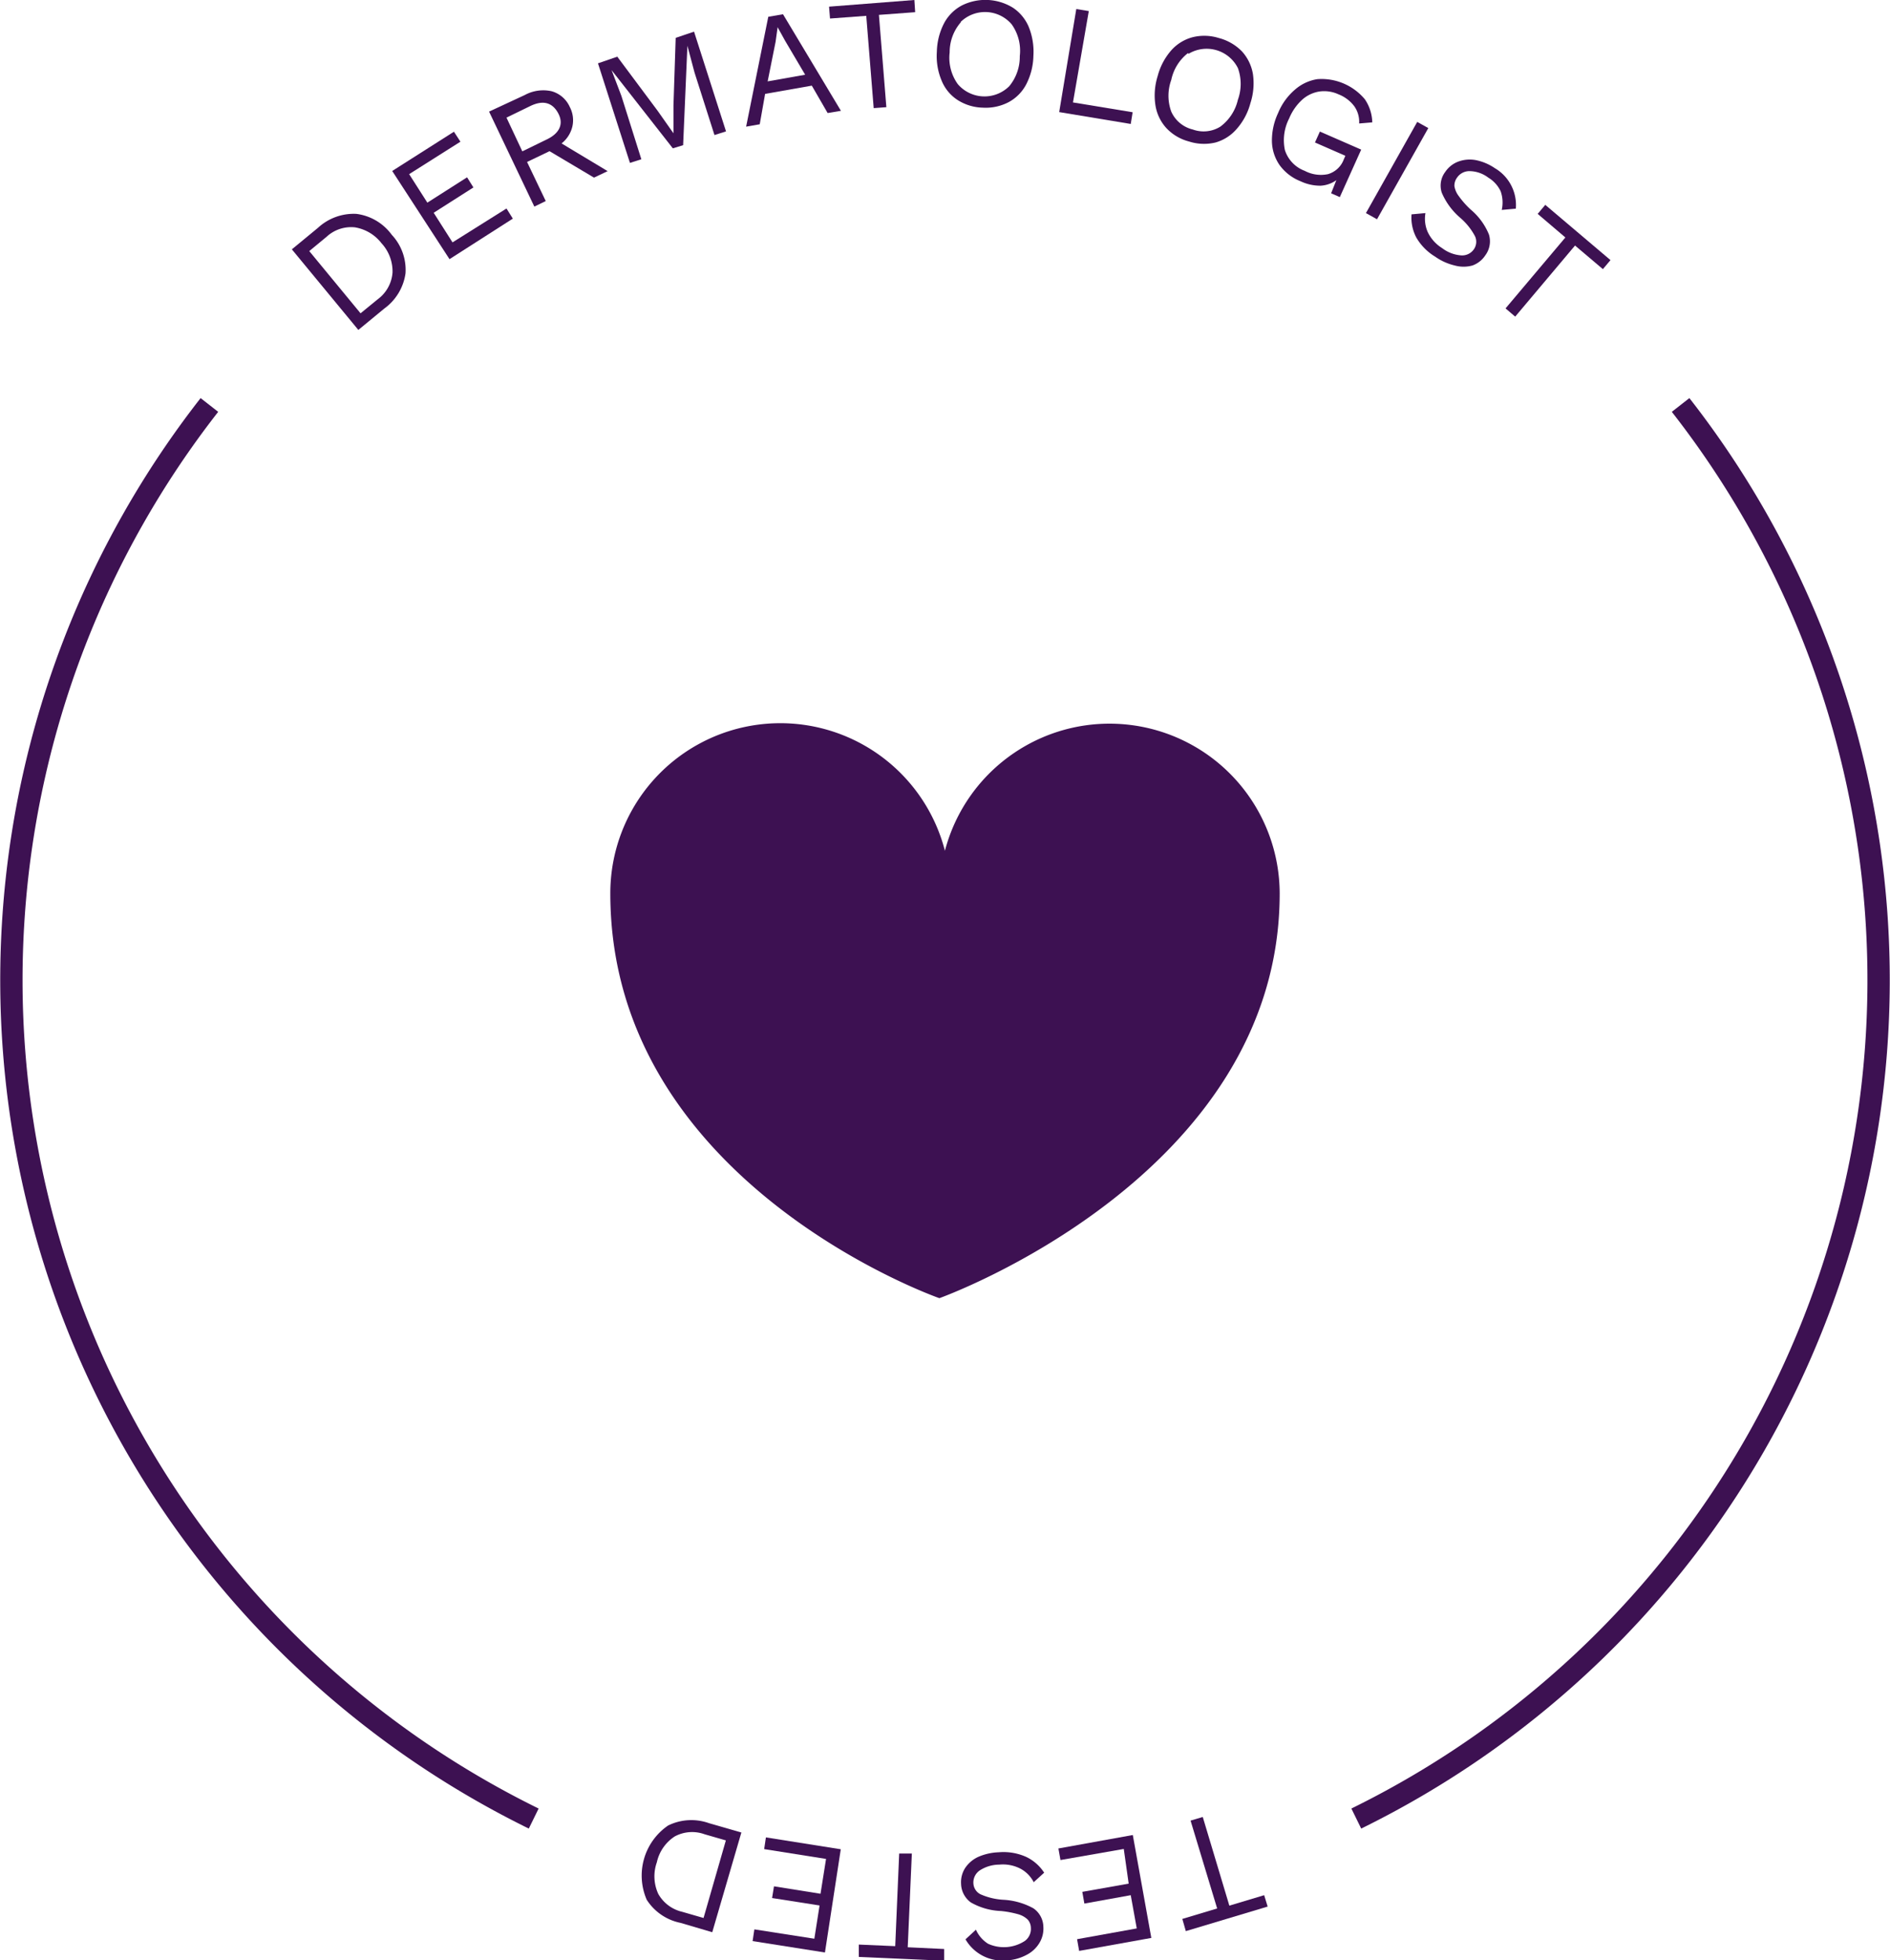 <svg xmlns="http://www.w3.org/2000/svg" viewBox="0 0 119.41 123.81"><defs><style>.cls-1{fill:#3d1152;}.cls-2{fill:none;stroke:#3d1152;stroke-miterlimit:10;stroke-width:1.41px;}</style></defs><g id="Livello_2" data-name="Livello 2"><g id="Livello_1-2" data-name="Livello 1"><path class="cls-1" d="M22.52,13.51a3.28,3.28,0,0,1,2.23,1.32,3.24,3.24,0,0,1,.87,2.44,3.32,3.32,0,0,1-1.34,2.22l-1.64,1.35-4.2-5.09,1.65-1.36A3.33,3.33,0,0,1,22.52,13.51Zm2.28,3.7a2.63,2.63,0,0,0-.7-1.85,2.67,2.67,0,0,0-1.68-1,2.28,2.28,0,0,0-1.79.6l-1.09.9,3.24,3.93,1.09-.89A2.31,2.31,0,0,0,24.8,17.21Z"/><path class="cls-1" d="M32,13.17l.4.64-4,2.56L24.78,10.8l3.9-2.48.41.63L25.85,11,27,12.8l2.51-1.6.4.64-2.51,1.6,1.19,1.87Z"/><path class="cls-1" d="M34.72,9.55l-1.42.68,1.18,2.47-.72.35-2.86-6L33.16,6a2.44,2.44,0,0,1,1.68-.24,1.78,1.78,0,0,1,1.16,1A1.79,1.79,0,0,1,36.16,8a1.93,1.93,0,0,1-.68,1.06l2.91,1.75-.86.41ZM33,9.56l1.52-.74c.85-.4,1.1-1,.75-1.66s-.93-.87-1.77-.46L32,7.43Z"/><path class="cls-1" d="M45.87,8.3l-.73.23L43.88,4.58l-.45-1.69h0l-.27,6.28-.65.2L38.64,4.43h0l.62,1.63,1.26,4-.72.23L37.78,4,39,3.58,41.55,7l1,1.42h0V6.65l.14-4.26L43.85,2Z"/><path class="cls-1" d="M51.29,5.41l-2.95.52L48,7.85,47.14,8l1.4-6.94.93-.16L53.13,7l-.84.14Zm-.42-.69L49.6,2.57l-.47-.85h0L49,2.65,48.5,5.14Z"/><path class="cls-1" d="M57.82.77,55.53.94,56,6.77l-.8.06L54.73,1l-2.29.17L52.38.42,57.77,0Z"/><path class="cls-1" d="M64,.49a2.72,2.72,0,0,1,1,1.22,4.18,4.18,0,0,1,.29,1.82,4.11,4.11,0,0,1-.45,1.79,2.69,2.69,0,0,1-1.11,1.13,3.12,3.12,0,0,1-1.64.35,3.08,3.08,0,0,1-1.6-.49,2.64,2.64,0,0,1-1-1.22,4,4,0,0,1-.3-1.82,4.11,4.11,0,0,1,.45-1.79A2.71,2.71,0,0,1,60.76.35,3.32,3.32,0,0,1,64,.49Zm-3.28.9A2.87,2.87,0,0,0,60,3.31a2.85,2.85,0,0,0,.51,2,2.22,2.22,0,0,0,3.25.14,2.91,2.91,0,0,0,.67-1.91,2.87,2.87,0,0,0-.51-2,2.21,2.21,0,0,0-3.24-.14Z"/><path class="cls-1" d="M71.56,7.09l-.12.74-4.52-.75L68,.57l.79.13-1,5.77Z"/><path class="cls-1" d="M78.47,3.25a2.82,2.82,0,0,1,.69,1.43A4.07,4.07,0,0,1,79,6.52a4,4,0,0,1-.87,1.63A2.76,2.76,0,0,1,76.8,9a3.09,3.09,0,0,1-1.67-.06,3,3,0,0,1-1.44-.85A2.78,2.78,0,0,1,73,6.65a4.08,4.08,0,0,1,.14-1.84A4,4,0,0,1,74,3.18a2.74,2.74,0,0,1,1.35-.83A3.08,3.08,0,0,1,77,2.4,3.15,3.15,0,0,1,78.47,3.25Zm-3.41.1A2.9,2.9,0,0,0,74,5.05a2.92,2.92,0,0,0,0,2,2,2,0,0,0,1.36,1.13A2,2,0,0,0,77.1,8a2.93,2.93,0,0,0,1.11-1.7,2.94,2.94,0,0,0,0-2,2.21,2.21,0,0,0-3.12-.9Z"/><path class="cls-1" d="M86,9.45l-1.35,3-.55-.24.33-.83a1.88,1.88,0,0,1-1,.35,2.92,2.92,0,0,1-1.26-.28,3,3,0,0,1-1.31-1,2.73,2.73,0,0,1-.5-1.51,4.07,4.07,0,0,1,.39-1.8,3.86,3.86,0,0,1,1.08-1.49A2.8,2.8,0,0,1,83.23,5a3.56,3.56,0,0,1,3,1.27,2.7,2.7,0,0,1,.47,1.46l-.83.07a1.7,1.7,0,0,0-.3-1.08,2.28,2.28,0,0,0-1-.76,2.16,2.16,0,0,0-1.21-.18,2.12,2.12,0,0,0-1.09.52,3.3,3.3,0,0,0-.82,1.18,3,3,0,0,0-.27,2,2.07,2.07,0,0,0,1.25,1.31A2.18,2.18,0,0,0,83.9,11a1.52,1.52,0,0,0,1-.93L85,9.84,83.08,9l.31-.69Z"/><path class="cls-1" d="M87,13.85l-.7-.39L89.54,7.7l.7.39Z"/><path class="cls-1" d="M95.77,13.18l-.89.08a2.14,2.14,0,0,0-.07-1.18,2,2,0,0,0-.78-.86,2,2,0,0,0-1.17-.41.94.94,0,0,0-.81.42.84.84,0,0,0-.16.53,1.41,1.41,0,0,0,.27.62,5.61,5.61,0,0,0,.75.85,4.07,4.07,0,0,1,1.16,1.58,1.48,1.48,0,0,1-.23,1.32,1.63,1.63,0,0,1-.81.64,2.1,2.1,0,0,1-1.12,0,3.57,3.57,0,0,1-1.24-.56A3.42,3.42,0,0,1,89.48,15a2.71,2.71,0,0,1-.3-1.46l.88-.08a2.07,2.07,0,0,0,.15,1.21,2.41,2.41,0,0,0,.9,1,2.24,2.24,0,0,0,1.19.46.9.9,0,0,0,.83-.4.83.83,0,0,0,.06-.81,4,4,0,0,0-.93-1.16,4.32,4.32,0,0,1-1.17-1.59,1.43,1.43,0,0,1,.22-1.31,1.72,1.72,0,0,1,.79-.64,2.09,2.09,0,0,1,1.12-.11,3.25,3.25,0,0,1,1.22.51A2.7,2.7,0,0,1,95.77,13.18Z"/><path class="cls-1" d="M101.27,17l-1.76-1.49L95.73,20l-.61-.52L98.9,15l-1.75-1.49.48-.57,4.12,3.49Z"/><path class="cls-1" d="M74.7,121.21l2.2-.66L75.22,115l.77-.23,1.68,5.6,2.2-.66.22.72-5.17,1.55Z"/><path class="cls-1" d="M67,117.49l-.13-.73,4.7-.85,1.17,6.5-4.56.82-.13-.74,3.77-.68-.38-2.1-2.93.53-.13-.74,2.93-.52L71,116.79Z"/><path class="cls-1" d="M61,122.5l.66-.61a2,2,0,0,0,.77.89,2.42,2.42,0,0,0,2.32-.18.94.94,0,0,0,.38-.83.81.81,0,0,0-.2-.52,1.43,1.43,0,0,0-.58-.33,6.29,6.29,0,0,0-1.11-.21,4.15,4.15,0,0,1-1.9-.54,1.5,1.5,0,0,1-.62-1.18,1.66,1.66,0,0,1,.26-1,2,2,0,0,1,.85-.71A3.56,3.56,0,0,1,63.1,117a3.51,3.51,0,0,1,1.73.29,2.77,2.77,0,0,1,1.14,1l-.66.6a2,2,0,0,0-.85-.86,2.41,2.41,0,0,0-1.33-.25,2.29,2.29,0,0,0-1.22.36.92.92,0,0,0-.41.84.82.82,0,0,0,.44.67,4.14,4.14,0,0,0,1.45.35,4.41,4.41,0,0,1,1.9.54,1.45,1.45,0,0,1,.63,1.17,1.74,1.74,0,0,1-.24,1,2,2,0,0,1-.82.77,3,3,0,0,1-1.28.35A2.7,2.7,0,0,1,61,122.5Z"/><path class="cls-1" d="M54.26,122.83l2.3.1.25-5.85.8,0L57.35,123l2.3.11,0,.74-5.39-.24Z"/><path class="cls-1" d="M48.28,116.8l.11-.74,4.73.75-1,6.52-4.57-.72.11-.74,3.79.59.33-2.1-3-.47.12-.74,2.94.47.35-2.2Z"/><path class="cls-1" d="M40.86,120a3.83,3.83,0,0,1,1.35-4.69,3.32,3.32,0,0,1,2.58-.15l2.05.59L45,122.05,43,121.46A3.31,3.31,0,0,1,40.86,120Zm1.77-4a2.61,2.61,0,0,0-1.13,1.63,2.65,2.65,0,0,0,.09,2,2.34,2.34,0,0,0,1.51,1.13l1.35.39,1.41-4.9-1.35-.39A2.31,2.31,0,0,0,42.63,116Z"/><path class="cls-1" d="M38.56,56.44C38.56,74.74,59.35,82,59.35,82s21.5-7.68,21.5-25.56a10.75,10.75,0,0,0-21.15-2.7,10.74,10.74,0,0,0-21.14,2.7Z"/><path class="cls-2" d="M85.69,114.87a59,59,0,0,0,20.49-89.29"/><path class="cls-2" d="M13.23,25.58a59,59,0,0,0,20.49,89.29"/></g></g></svg>